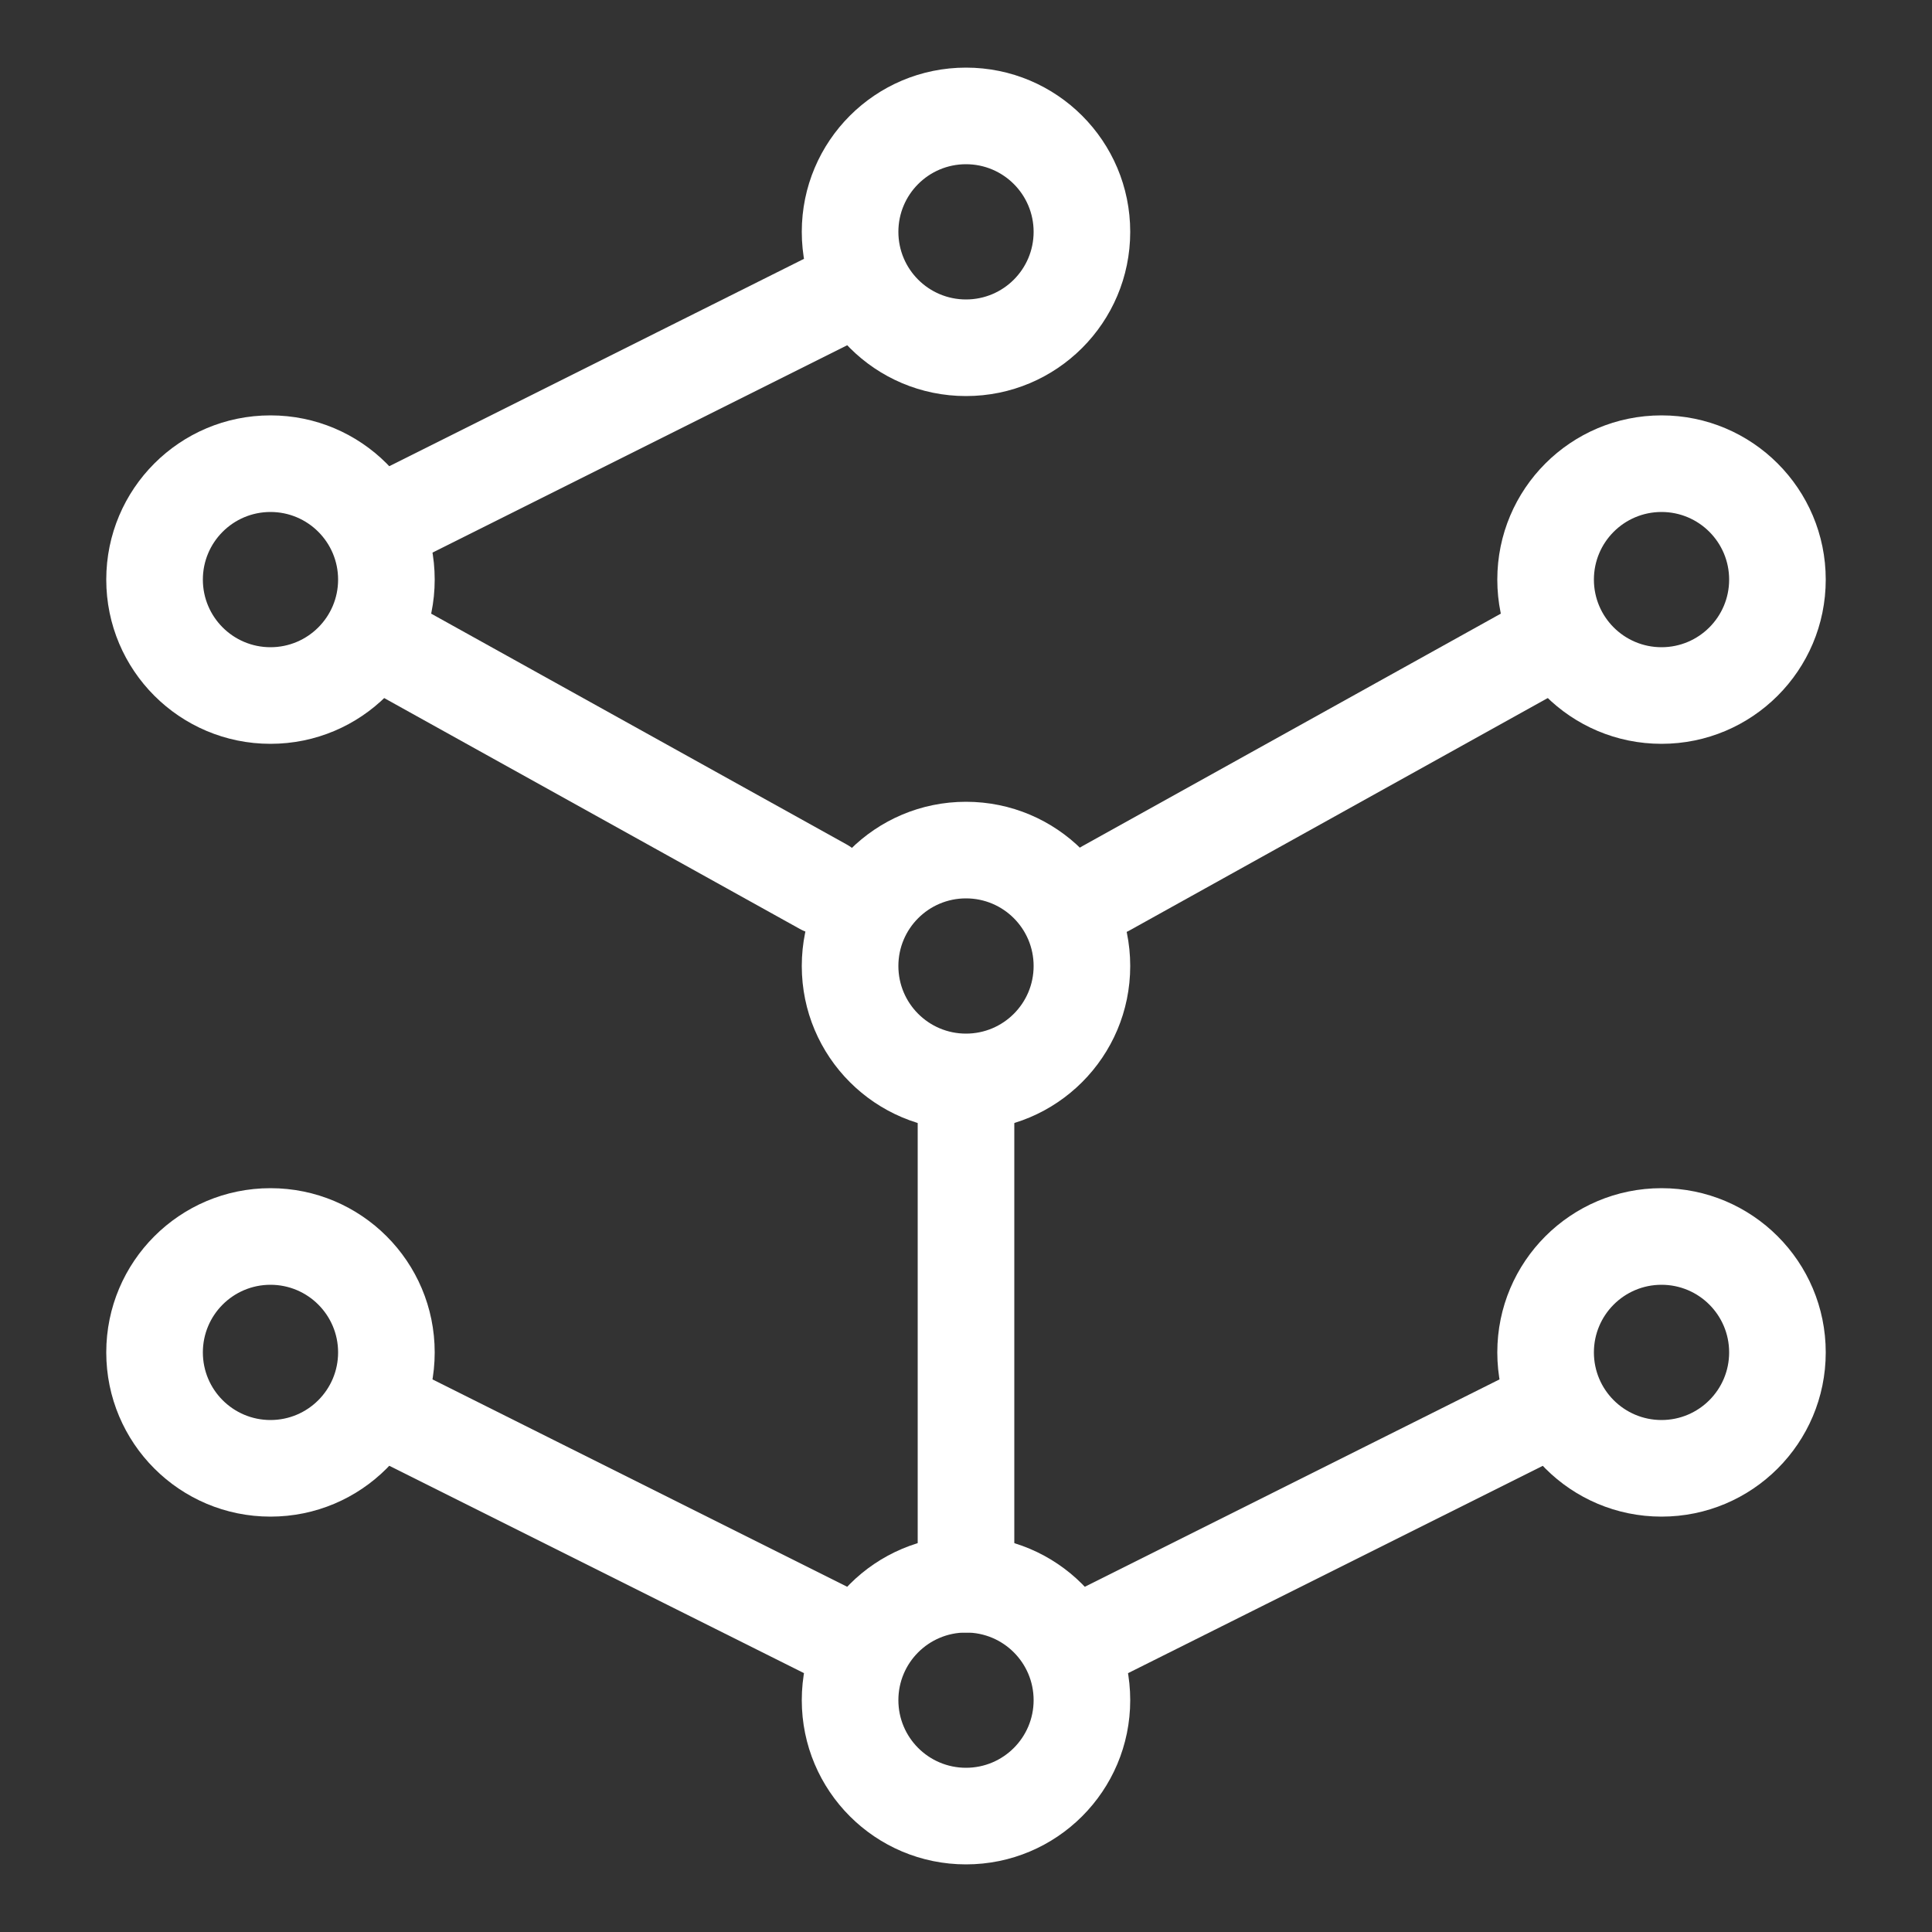 <svg width="24" height="24" viewBox="0 0 24 24" fill="none" xmlns="http://www.w3.org/2000/svg">
<rect x="0" y="0" width="24" height="24" fill="#333333" stroke="none"/>
<path fill-rule="evenodd" clip-rule="evenodd" d="M12 2.04C11.536 2.04 11.16 2.416 11.16 2.88C11.16 3.344 11.536 3.72 12 3.72C12.464 3.72 12.84 3.344 12.84 2.88C12.84 2.416 12.464 2.04 12 2.04ZM9.96 2.88C9.96 1.753 10.873 0.84 12 0.84C13.127 0.84 14.04 1.753 14.04 2.88C14.04 4.007 13.127 4.92 12 4.92C10.873 4.92 9.96 4.007 9.96 2.88Z" fill="white"/>
<path fill-rule="evenodd" clip-rule="evenodd" d="M3.36 6.36C2.896 6.36 2.52 6.736 2.52 7.2C2.52 7.664 2.896 8.04 3.36 8.04C3.824 8.04 4.2 7.664 4.2 7.2C4.2 6.736 3.824 6.36 3.36 6.36ZM1.32 7.2C1.32 6.073 2.233 5.16 3.36 5.16C4.487 5.16 5.4 6.073 5.4 7.2C5.4 8.327 4.487 9.24 3.36 9.24C2.233 9.24 1.32 8.327 1.32 7.2Z" fill="white"/>
<path fill-rule="evenodd" clip-rule="evenodd" d="M12 20.28C11.536 20.28 11.16 20.656 11.16 21.12C11.16 21.584 11.536 21.96 12 21.96C12.464 21.96 12.84 21.584 12.84 21.12C12.84 20.656 12.464 20.28 12 20.28ZM9.96 21.12C9.96 19.993 10.873 19.08 12 19.08C13.127 19.08 14.04 19.993 14.04 21.12C14.04 22.247 13.127 23.16 12 23.16C10.873 23.16 9.96 22.247 9.96 21.12Z" fill="white"/>
<path fill-rule="evenodd" clip-rule="evenodd" d="M20.64 6.36C20.176 6.36 19.8 6.736 19.8 7.2C19.8 7.664 20.176 8.04 20.64 8.04C21.104 8.04 21.48 7.664 21.48 7.2C21.48 6.736 21.104 6.36 20.64 6.36ZM18.6 7.2C18.6 6.073 19.513 5.16 20.64 5.16C21.767 5.16 22.68 6.073 22.68 7.2C22.68 8.327 21.767 9.24 20.64 9.24C19.513 9.24 18.6 8.327 18.6 7.2Z" fill="white"/>
<path fill-rule="evenodd" clip-rule="evenodd" d="M3.36 15.96C2.896 15.96 2.52 16.336 2.52 16.8C2.52 17.264 2.896 17.64 3.36 17.64C3.824 17.64 4.2 17.264 4.2 16.8C4.2 16.336 3.824 15.96 3.36 15.96ZM1.32 16.8C1.32 15.673 2.233 14.76 3.36 14.76C4.487 14.76 5.4 15.673 5.4 16.8C5.4 17.927 4.487 18.84 3.36 18.84C2.233 18.84 1.32 17.927 1.32 16.8Z" fill="white"/>
<path fill-rule="evenodd" clip-rule="evenodd" d="M20.64 15.96C20.176 15.96 19.8 16.336 19.8 16.8C19.8 17.264 20.176 17.64 20.64 17.64C21.104 17.64 21.48 17.264 21.48 16.8C21.48 16.336 21.104 15.96 20.64 15.96ZM18.6 16.8C18.6 15.673 19.513 14.76 20.64 14.76C21.767 14.76 22.68 15.673 22.68 16.8C22.68 17.927 21.767 18.84 20.64 18.84C19.513 18.84 18.6 17.927 18.6 16.8Z" fill="white"/>
<path fill-rule="evenodd" clip-rule="evenodd" d="M12 11.16C11.536 11.16 11.16 11.536 11.16 12C11.16 12.464 11.536 12.84 12 12.84C12.464 12.84 12.84 12.464 12.84 12C12.84 11.536 12.464 11.16 12 11.16ZM9.96 12C9.96 10.873 10.873 9.96 12 9.96C13.127 9.96 14.04 10.873 14.04 12C14.04 13.127 13.127 14.04 12 14.04C10.873 14.04 9.96 13.127 9.96 12Z" fill="white"/>
<path fill-rule="evenodd" clip-rule="evenodd" d="M12 13.32C12.331 13.32 12.6 13.589 12.6 13.92V19.68C12.6 20.012 12.331 20.28 12 20.28C11.669 20.28 11.4 20.012 11.4 19.68V13.92C11.4 13.589 11.669 13.32 12 13.32Z" fill="white"/>
<path fill-rule="evenodd" clip-rule="evenodd" d="M19.777 7.68C19.938 7.969 19.834 8.335 19.544 8.495L14.032 11.558C13.742 11.719 13.377 11.614 13.216 11.325C13.055 11.035 13.159 10.67 13.449 10.509L18.962 7.446C19.251 7.286 19.616 7.39 19.777 7.68Z" fill="white"/>
<path fill-rule="evenodd" clip-rule="evenodd" d="M4.135 7.631C4.296 7.341 4.661 7.237 4.951 7.398L10.517 10.49C10.807 10.651 10.911 11.016 10.75 11.306C10.589 11.595 10.224 11.7 9.935 11.539L4.368 8.447C4.079 8.286 3.974 7.921 4.135 7.631Z" fill="white"/>
<path fill-rule="evenodd" clip-rule="evenodd" d="M11.097 3.332C11.245 3.628 11.125 3.989 10.828 4.137L5.068 7.017C4.772 7.165 4.412 7.045 4.263 6.748C4.115 6.452 4.235 6.092 4.532 5.943L10.292 3.063C10.588 2.915 10.948 3.035 11.097 3.332Z" fill="white"/>
<path fill-rule="evenodd" clip-rule="evenodd" d="M19.821 17.209C19.969 17.506 19.849 17.866 19.553 18.015L13.624 20.979C13.328 21.127 12.967 21.007 12.819 20.711C12.671 20.414 12.791 20.054 13.087 19.906L19.016 16.941C19.313 16.793 19.673 16.913 19.821 17.209Z" fill="white"/>
<path fill-rule="evenodd" clip-rule="evenodd" d="M4.145 17.192C4.293 16.896 4.653 16.776 4.95 16.924L10.879 19.889C11.176 20.037 11.296 20.398 11.148 20.694C10.999 20.99 10.639 21.11 10.343 20.962L4.413 17.997C4.117 17.849 3.997 17.489 4.145 17.192Z" fill="white"/>
</svg>
